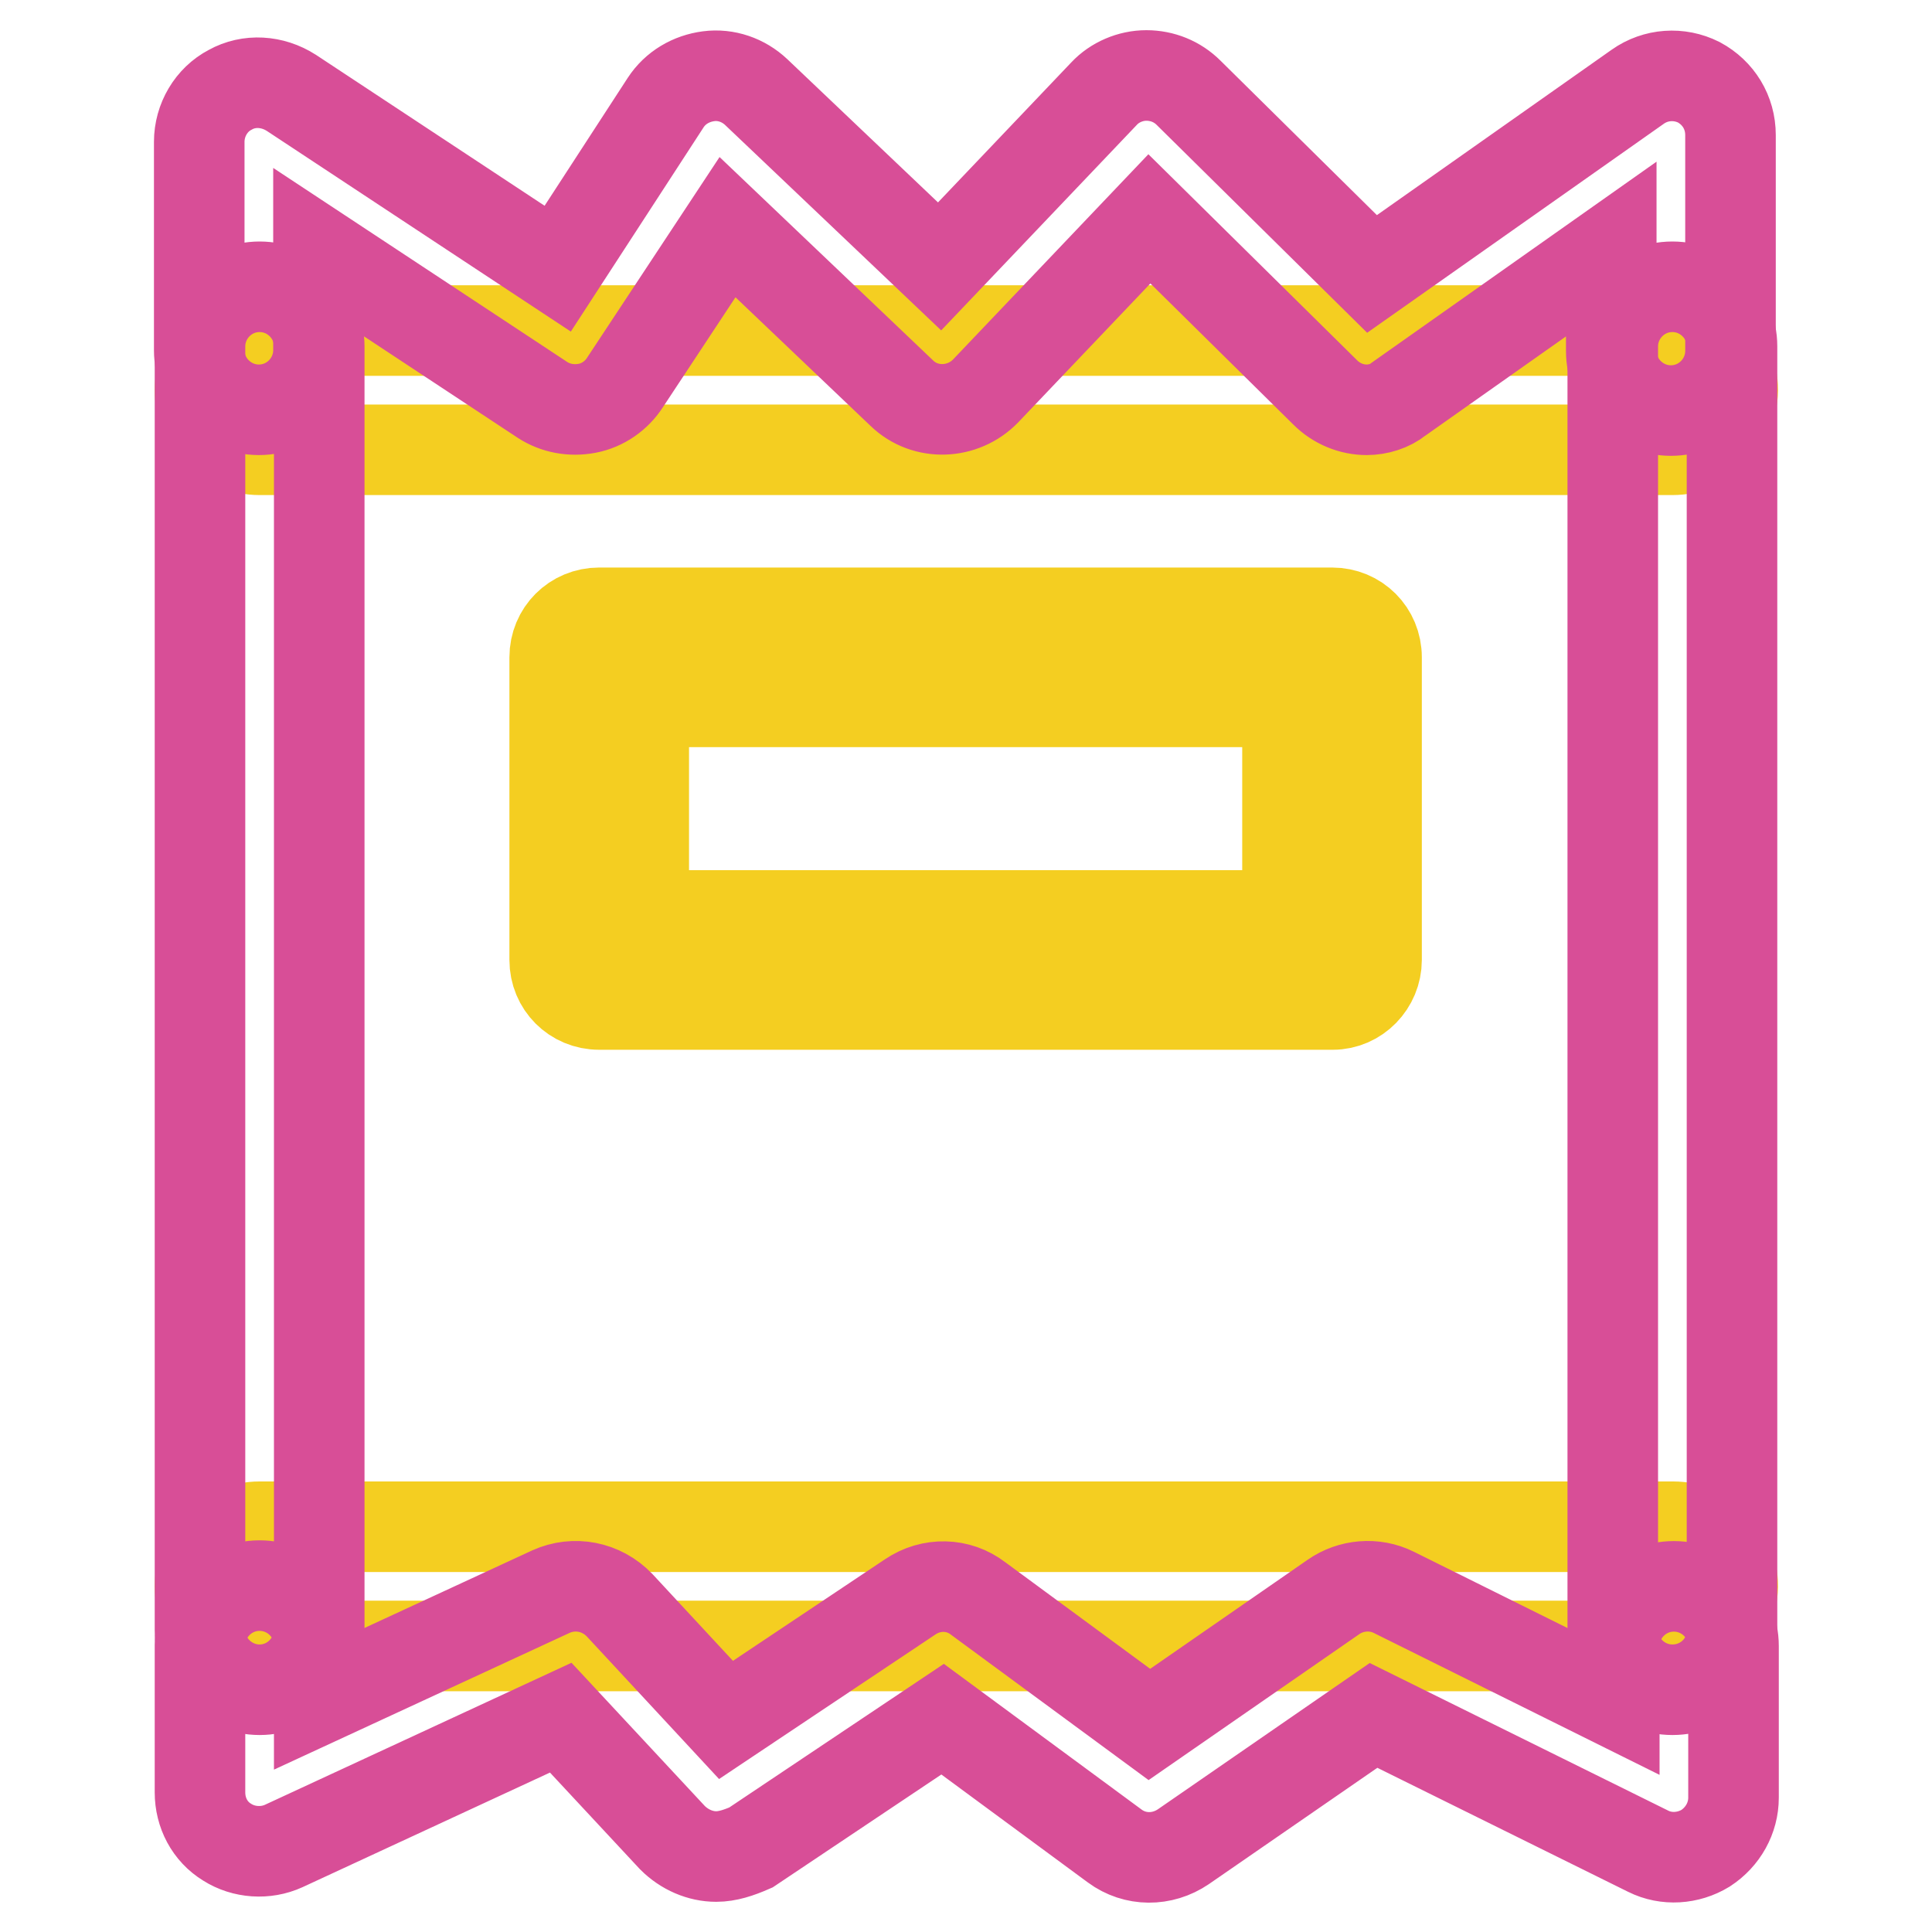 <?xml version="1.0" encoding="utf-8"?>
<!-- Svg Vector Icons : http://www.onlinewebfonts.com/icon -->
<!DOCTYPE svg PUBLIC "-//W3C//DTD SVG 1.1//EN" "http://www.w3.org/Graphics/SVG/1.1/DTD/svg11.dtd">
<svg version="1.1" xmlns="http://www.w3.org/2000/svg" xmlns:xlink="http://www.w3.org/1999/xlink" x="0px" y="0px" viewBox="0 0 256 256" enable-background="new 0 0 256 256" xml:space="preserve">
<g> <path stroke-width="12" fill-opacity="0" stroke="#f4ce21"  d="M221.6,218.1H34.4c-4.3,0-7.9-3.5-7.9-7.9c0-4.3,3.5-7.9,7.9-7.9h187.3c4.3,0,7.9,3.5,7.9,7.9 C229.5,214.5,226,218.1,221.6,218.1L221.6,218.1z M221.6,59.6H34.4c-4.3,0-7.9-3.5-7.9-7.9c0-4.3,3.5-7.9,7.9-7.9h187.3 c4.3,0,7.9,3.5,7.9,7.9C229.5,56.1,226,59.6,221.6,59.6L221.6,59.6z"/> <path stroke-width="12" fill-opacity="0" stroke="#d84e97"  d="M181.1,54.3c-2,0-4-0.8-5.5-2.3l-23.3-23l-21.7,22.8c-3,3.1-8,3.3-11.1,0.3l-23.1-22L82.8,50.7 c-1.1,1.7-2.9,3-5,3.4c-2.1,0.4-4.2,0-5.9-1.1L42.2,33.4v13c0,4.3-3.5,7.9-7.9,7.9c-4.3,0-7.9-3.5-7.9-7.9V18.8 c0-2.9,1.6-5.6,4.1-6.9c2.5-1.4,5.6-1.2,8.1,0.4l35.3,23.3l14.3-22c1.3-2,3.4-3.2,5.7-3.5c2.3-0.3,4.6,0.5,6.3,2.1l24.3,23.1 l21.8-22.9c1.4-1.5,3.5-2.4,5.6-2.4c2.1,0,4.1,0.8,5.6,2.3l24.3,24l35.2-24.8c2.4-1.7,5.5-1.9,8.1-0.6c2.6,1.4,4.2,4,4.2,7v28.6 c0,4.3-3.5,7.9-7.9,7.9c-4.3,0-7.9-3.5-7.9-7.9V33l-28.2,19.9C184.2,53.8,182.6,54.3,181.1,54.3L181.1,54.3z M94.9,246 c-2.1,0-4.2-0.9-5.8-2.5l-14.8-15.9l-36.7,17c-2.4,1.1-5.3,0.9-7.5-0.5c-2.3-1.4-3.6-3.9-3.6-6.6V218c0-4.3,3.5-7.9,7.9-7.9 c4.3,0,7.9,3.5,7.9,7.9v7.1l30.7-14.2c3.1-1.4,6.7-0.7,9.1,1.8l14.1,15.2l24.4-16.3c2.8-1.9,6.4-1.8,9,0.2l22.7,16.7l24.4-16.9 c2.3-1.6,5.4-1.9,8-0.6l29.2,14.5v-7.4c0-4.3,3.5-7.9,7.9-7.9c4.3,0,7.9,3.5,7.9,7.9v20.1c0,2.7-1.4,5.2-3.7,6.7 c-2.3,1.4-5.2,1.6-7.6,0.4l-36.4-18l-25.2,17.4c-2.8,1.9-6.4,1.9-9.1-0.1l-22.8-16.8l-25.4,17C97.9,245.5,96.4,246,94.9,246z"/> <path stroke-width="12" fill-opacity="0" stroke="#d84e97"  d="M34.4,223.9c-4.3,0-7.9-3.5-7.9-7.9V45.9c0-4.3,3.5-7.9,7.9-7.9c4.3,0,7.9,3.5,7.9,7.9v170.2 C42.2,220.4,38.7,223.9,34.4,223.9z M221.6,223.9c-4.3,0-7.9-3.5-7.9-7.9V45.9c0-4.3,3.5-7.9,7.9-7.9c4.3,0,7.9,3.5,7.9,7.9v170.2 C229.5,220.4,226,223.9,221.6,223.9z"/> <path stroke-width="12" fill-opacity="0" stroke="#f4ce21"  d="M176.6,133.1H79.4c-3.3,0-5.9-2.6-5.9-5.9V87.1c0-3.3,2.6-5.9,5.9-5.9h97.1c3.3,0,5.9,2.6,5.9,5.9v40.1 C182.4,130.4,179.8,133.1,176.6,133.1z M85.3,121.3h85.3V93H85.3V121.3z"/></g>
</svg>